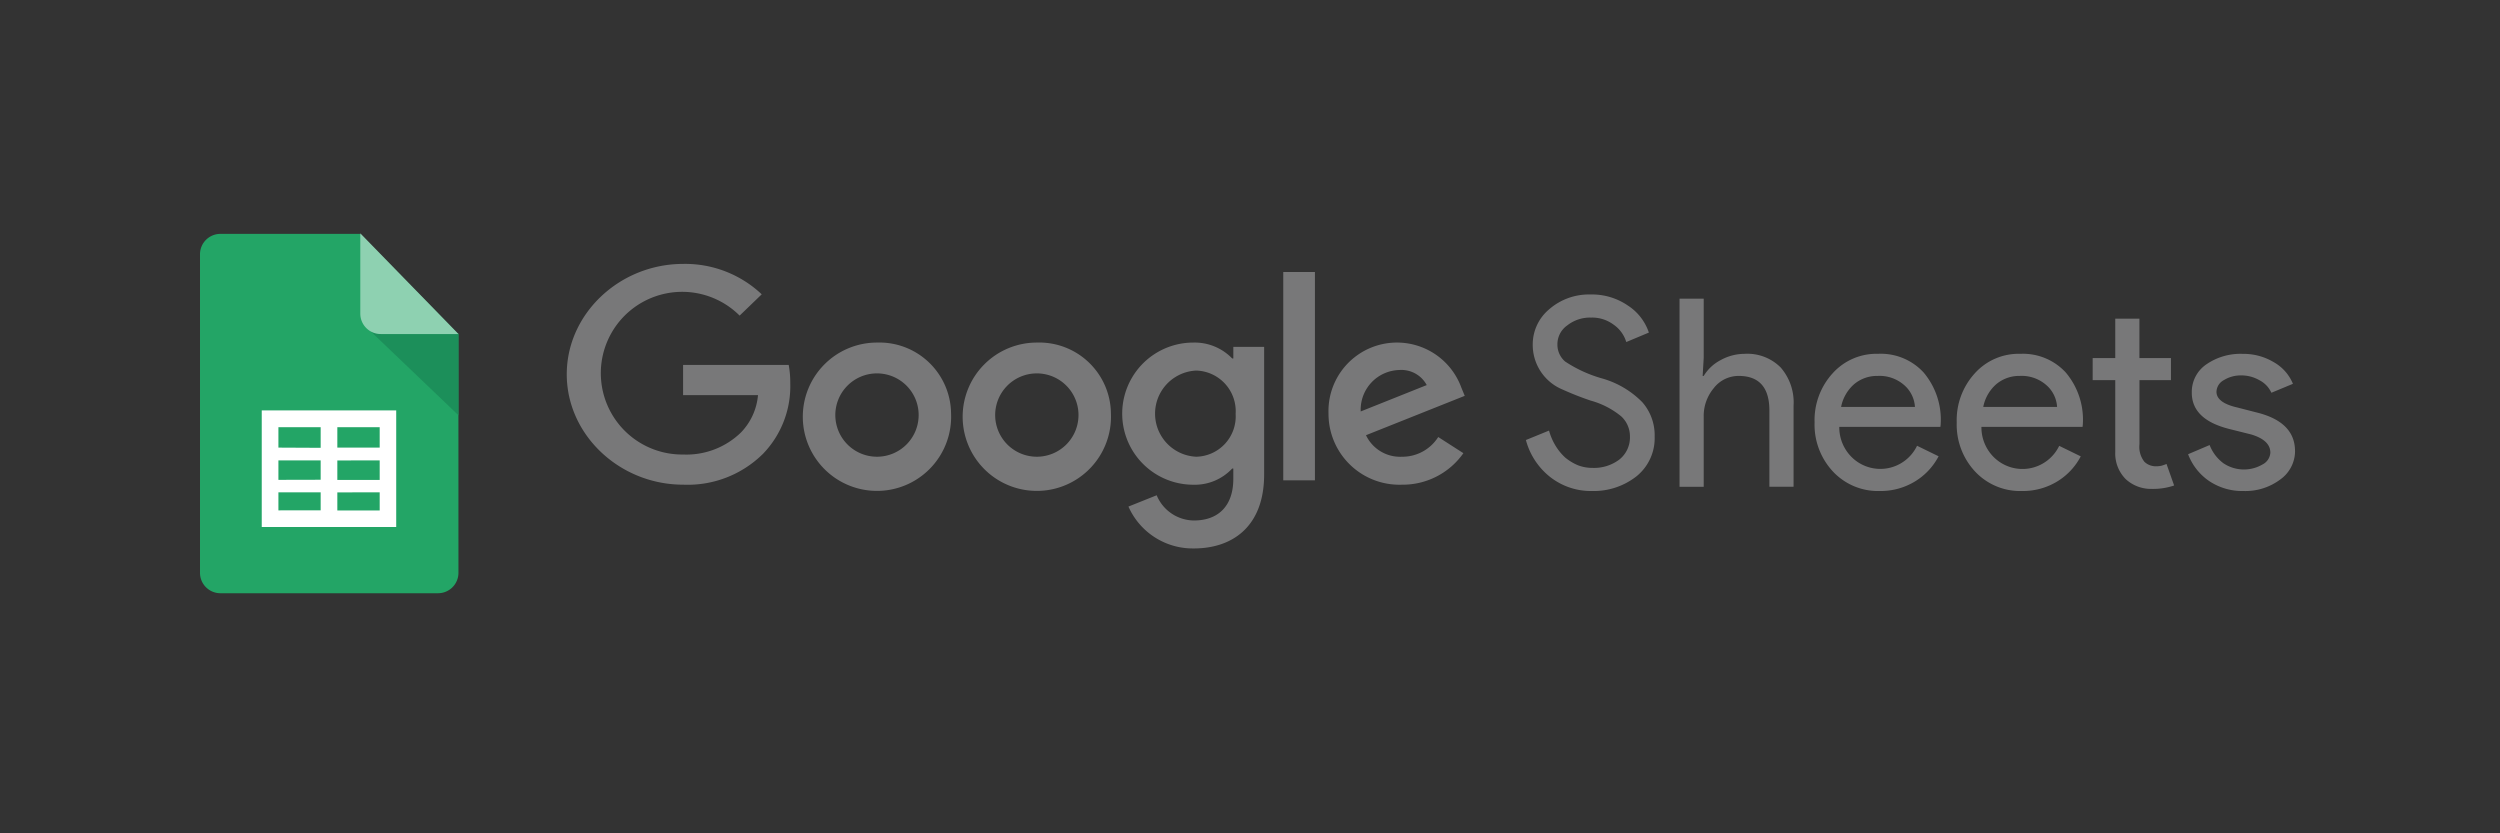 <svg xmlns="http://www.w3.org/2000/svg" xmlns:xlink="http://www.w3.org/1999/xlink" width="300" height="100" viewBox="0 0 300 100">
  <rect x="0" y="0" width="300" height="100" fill="#333333" stroke="none"/>
  <defs>
    <clipPath id="clip-path">
      <rect id="Rectángulo_20347" data-name="Rectángulo 20347" width="300" height="100" transform="translate(819 6258)" fill="none"/>
    </clipPath>
  </defs>
  <g id="Google_Sheets_300x100_-_logo" data-name="Google Sheets 300x100 - logo" transform="translate(-819 -6258)" clip-path="url(#clip-path)">
    <g id="google-sheets-full-logo-1" transform="translate(838 6256)">
      <path id="Trazado_2645" data-name="Trazado 2645" d="M36.014,70.708a2.45,2.45,0,0,1-2.448,2.448H7.45A2.45,2.45,0,0,1,5,70.71V32.484a2.448,2.448,0,0,1,2.45-2.45H24.211l11.8,12.037Z" transform="translate(0 0.032)" fill="#23a566"/>
      <path id="Trazado_2646" data-name="Trazado 2646" d="M15.516,36.069l10.5,10.04v-9.8H16.715a2.35,2.35,0,0,1-1.162-.293Z" transform="translate(9.994 5.721)" fill="#1c8f5a"/>
      <path id="Trazado_2647" data-name="Trazado 2647" d="M26.641,42.084h-9.33a2.45,2.45,0,0,1-2.448-2.448V30Z" transform="translate(9.373 0)" fill="#8ed1b1"/>
      <path id="Trazado_2648" data-name="Trazado 2648" d="M24.937,54.887H8.8V40.893H24.937ZM17.871,42.912v2.45h5.083V42.915Zm0,3.992v2.34h5.083V46.892Zm0,3.832V52.9h5.083V50.725Zm-2,2.155V50.725H10.8v2.167Zm0-3.672V46.892H10.8v2.338Zm0-3.832V42.912H10.8v2.45Z" transform="translate(3.609 10.352)" fill="#fff" fill-rule="evenodd"/>
      <path id="Trazado_2649" data-name="Trazado 2649" d="M69.791,49.851a5,5,0,1,0-5,5.168A5,5,0,0,0,69.791,49.851Zm3.893,0a8.9,8.9,0,1,1-8.892-8.531A8.6,8.6,0,0,1,73.683,49.851Zm15.289,0a5,5,0,1,0-5,5.168A5,5,0,0,0,88.972,49.851Zm3.893,0a8.9,8.9,0,1,1-8.892-8.531,8.6,8.6,0,0,1,8.892,8.531Zm14.965.029a4.879,4.879,0,0,0-4.732-5.2,5.175,5.175,0,0,0,0,10.339,4.842,4.842,0,0,0,4.733-5.137Zm3.421-8.045V57.151c0,6.3-3.862,8.874-8.425,8.874A8.437,8.437,0,0,1,94.969,61l3.388-1.357a4.886,4.886,0,0,0,4.466,3.027c2.92,0,4.73-1.736,4.73-5V56.438h-.137a6.134,6.134,0,0,1-4.667,1.941,8.529,8.529,0,0,1,0-17.058,6.255,6.255,0,0,1,4.669,1.907h.137V41.839h3.7Zm6.095-8.981h-3.8v25h3.8Zm5.494,16.732,7.922-3.165a3.451,3.451,0,0,0-3.288-1.808A4.762,4.762,0,0,0,122.84,49.586Zm9.3,3.068,3.021,1.939a8.9,8.9,0,0,1-7.386,3.782,8.51,8.51,0,0,1-8.8-8.531,8.222,8.222,0,0,1,15.948-3.1l.4.969-11.85,4.724a4.528,4.528,0,0,0,4.3,2.584,5.1,5.1,0,0,0,4.365-2.36ZM41.526,47.628v-3.62H54.2a11.634,11.634,0,0,1,.187,2.184,11.683,11.683,0,0,1-3.257,8.464,12.838,12.838,0,0,1-9.6,3.717c-7.587,0-13.964-5.949-13.964-13.247S33.944,31.881,41.53,31.881a13.38,13.38,0,0,1,9.432,3.649L48.31,38.085a9.761,9.761,0,1,0-6.783,16.669,9.383,9.383,0,0,0,6.949-2.65,7.375,7.375,0,0,0,2.04-4.48Zm116.587,4.977a5.87,5.87,0,0,1-2.175,4.761,8.306,8.306,0,0,1-5.36,1.767,7.915,7.915,0,0,1-4.95-1.64,8.376,8.376,0,0,1-2.965-4.478l2.775-1.133a7.148,7.148,0,0,0,.788,1.827,6.49,6.49,0,0,0,1.166,1.42,6.148,6.148,0,0,0,1.513.913,4.773,4.773,0,0,0,1.734.316,5.035,5.035,0,0,0,3.247-1.008,3.385,3.385,0,0,0,1.262-2.744,3.253,3.253,0,0,0-1.041-2.426,9.881,9.881,0,0,0-3.657-1.892,36.08,36.08,0,0,1-3.374-1.326,5.8,5.8,0,0,1-3.594-5.391,5.5,5.5,0,0,1,1.987-4.256,7.258,7.258,0,0,1,4.95-1.765,7.6,7.6,0,0,1,4.476,1.324,6.2,6.2,0,0,1,2.524,3.247l-2.711,1.135a3.906,3.906,0,0,0-1.515-2.081,4.3,4.3,0,0,0-2.711-.852,4.4,4.4,0,0,0-2.867.946,2.753,2.753,0,0,0-1.17,2.3,2.665,2.665,0,0,0,.917,2.019,15.812,15.812,0,0,0,4.382,2.019,10.948,10.948,0,0,1,4.886,2.867A6,6,0,0,1,158.113,52.605ZM161.1,36.053H164v7.126l-.127,2.145H164a5.148,5.148,0,0,1,2.019-1.892,5.919,5.919,0,0,1,2.869-.759,5.627,5.627,0,0,1,4.349,1.638,6.385,6.385,0,0,1,1.545,4.6v9.713h-2.9V49.485q0-4.163-3.688-4.162a3.759,3.759,0,0,0-3,1.482A5.182,5.182,0,0,0,164,50.21v8.418h-2.9Zm24.024,23.08a7.4,7.4,0,0,1-5.613-2.335,8.239,8.239,0,0,1-2.206-5.9,8.327,8.327,0,0,1,2.143-5.863,7.07,7.07,0,0,1,5.486-2.366,6.976,6.976,0,0,1,5.453,2.239,8.779,8.779,0,0,1,2.05,6.21l-.031.316H180.269a5.034,5.034,0,0,0,1.513,3.657,4.886,4.886,0,0,0,7.819-1.387l2.586,1.262a7.686,7.686,0,0,1-2.9,3.058A7.907,7.907,0,0,1,185.125,59.133Zm-4.636-10.089h8.86a3.77,3.77,0,0,0-1.324-2.649,4.477,4.477,0,0,0-3.154-1.073,4.267,4.267,0,0,0-2.838,1.008,4.881,4.881,0,0,0-1.545,2.711Zm21.694,10.089A7.4,7.4,0,0,1,196.57,56.8a8.24,8.24,0,0,1-2.208-5.9,8.328,8.328,0,0,1,2.145-5.863,7.069,7.069,0,0,1,5.486-2.366,6.979,6.979,0,0,1,5.453,2.239,8.779,8.779,0,0,1,2.05,6.21l-.031.316H197.327A5.033,5.033,0,0,0,198.84,55.1a4.886,4.886,0,0,0,7.819-1.387l2.586,1.262a7.678,7.678,0,0,1-2.9,3.058,7.9,7.9,0,0,1-4.16,1.1Zm-4.636-10.089h8.86a3.77,3.77,0,0,0-1.324-2.649,4.477,4.477,0,0,0-3.154-1.073,4.267,4.267,0,0,0-2.838,1.008,4.869,4.869,0,0,0-1.545,2.711ZM217.8,58.879a4.47,4.47,0,0,1-3.152-1.166,4.357,4.357,0,0,1-1.262-3.247v-8.64h-2.711V43.179h2.711V38.45h2.9v4.73h3.784v2.649H216.29V53.52a2.876,2.876,0,0,0,.6,2.112,1.977,1.977,0,0,0,1.355.536,3.307,3.307,0,0,0,.661-.062,4.558,4.558,0,0,0,.63-.22l.915,2.584a7.79,7.79,0,0,1-2.649.41Zm17.161-4.54a4.189,4.189,0,0,1-1.765,3.405,6.984,6.984,0,0,1-4.447,1.389,7.114,7.114,0,0,1-4.1-1.2,6.767,6.767,0,0,1-2.522-3.216l2.584-1.1a4.939,4.939,0,0,0,1.64,2.175,4.419,4.419,0,0,0,4.7.158,1.7,1.7,0,0,0,.946-1.42q0-1.48-2.27-2.175l-2.647-.663q-4.511-1.132-4.509-4.349a3.99,3.99,0,0,1,1.7-3.374,7.185,7.185,0,0,1,4.414-1.293,7.064,7.064,0,0,1,3.688.977,5.3,5.3,0,0,1,2.335,2.617l-2.586,1.073a3.161,3.161,0,0,0-1.451-1.513,4.31,4.31,0,0,0-2.206-.568,3.826,3.826,0,0,0-2.05.566,1.642,1.642,0,0,0-.883,1.389q0,1.325,2.493,1.892l2.333.6q4.6,1.135,4.6,4.634Z" transform="translate(21.445 1.788)" fill="#787879"/>
    </g>
  </g>
</svg>
